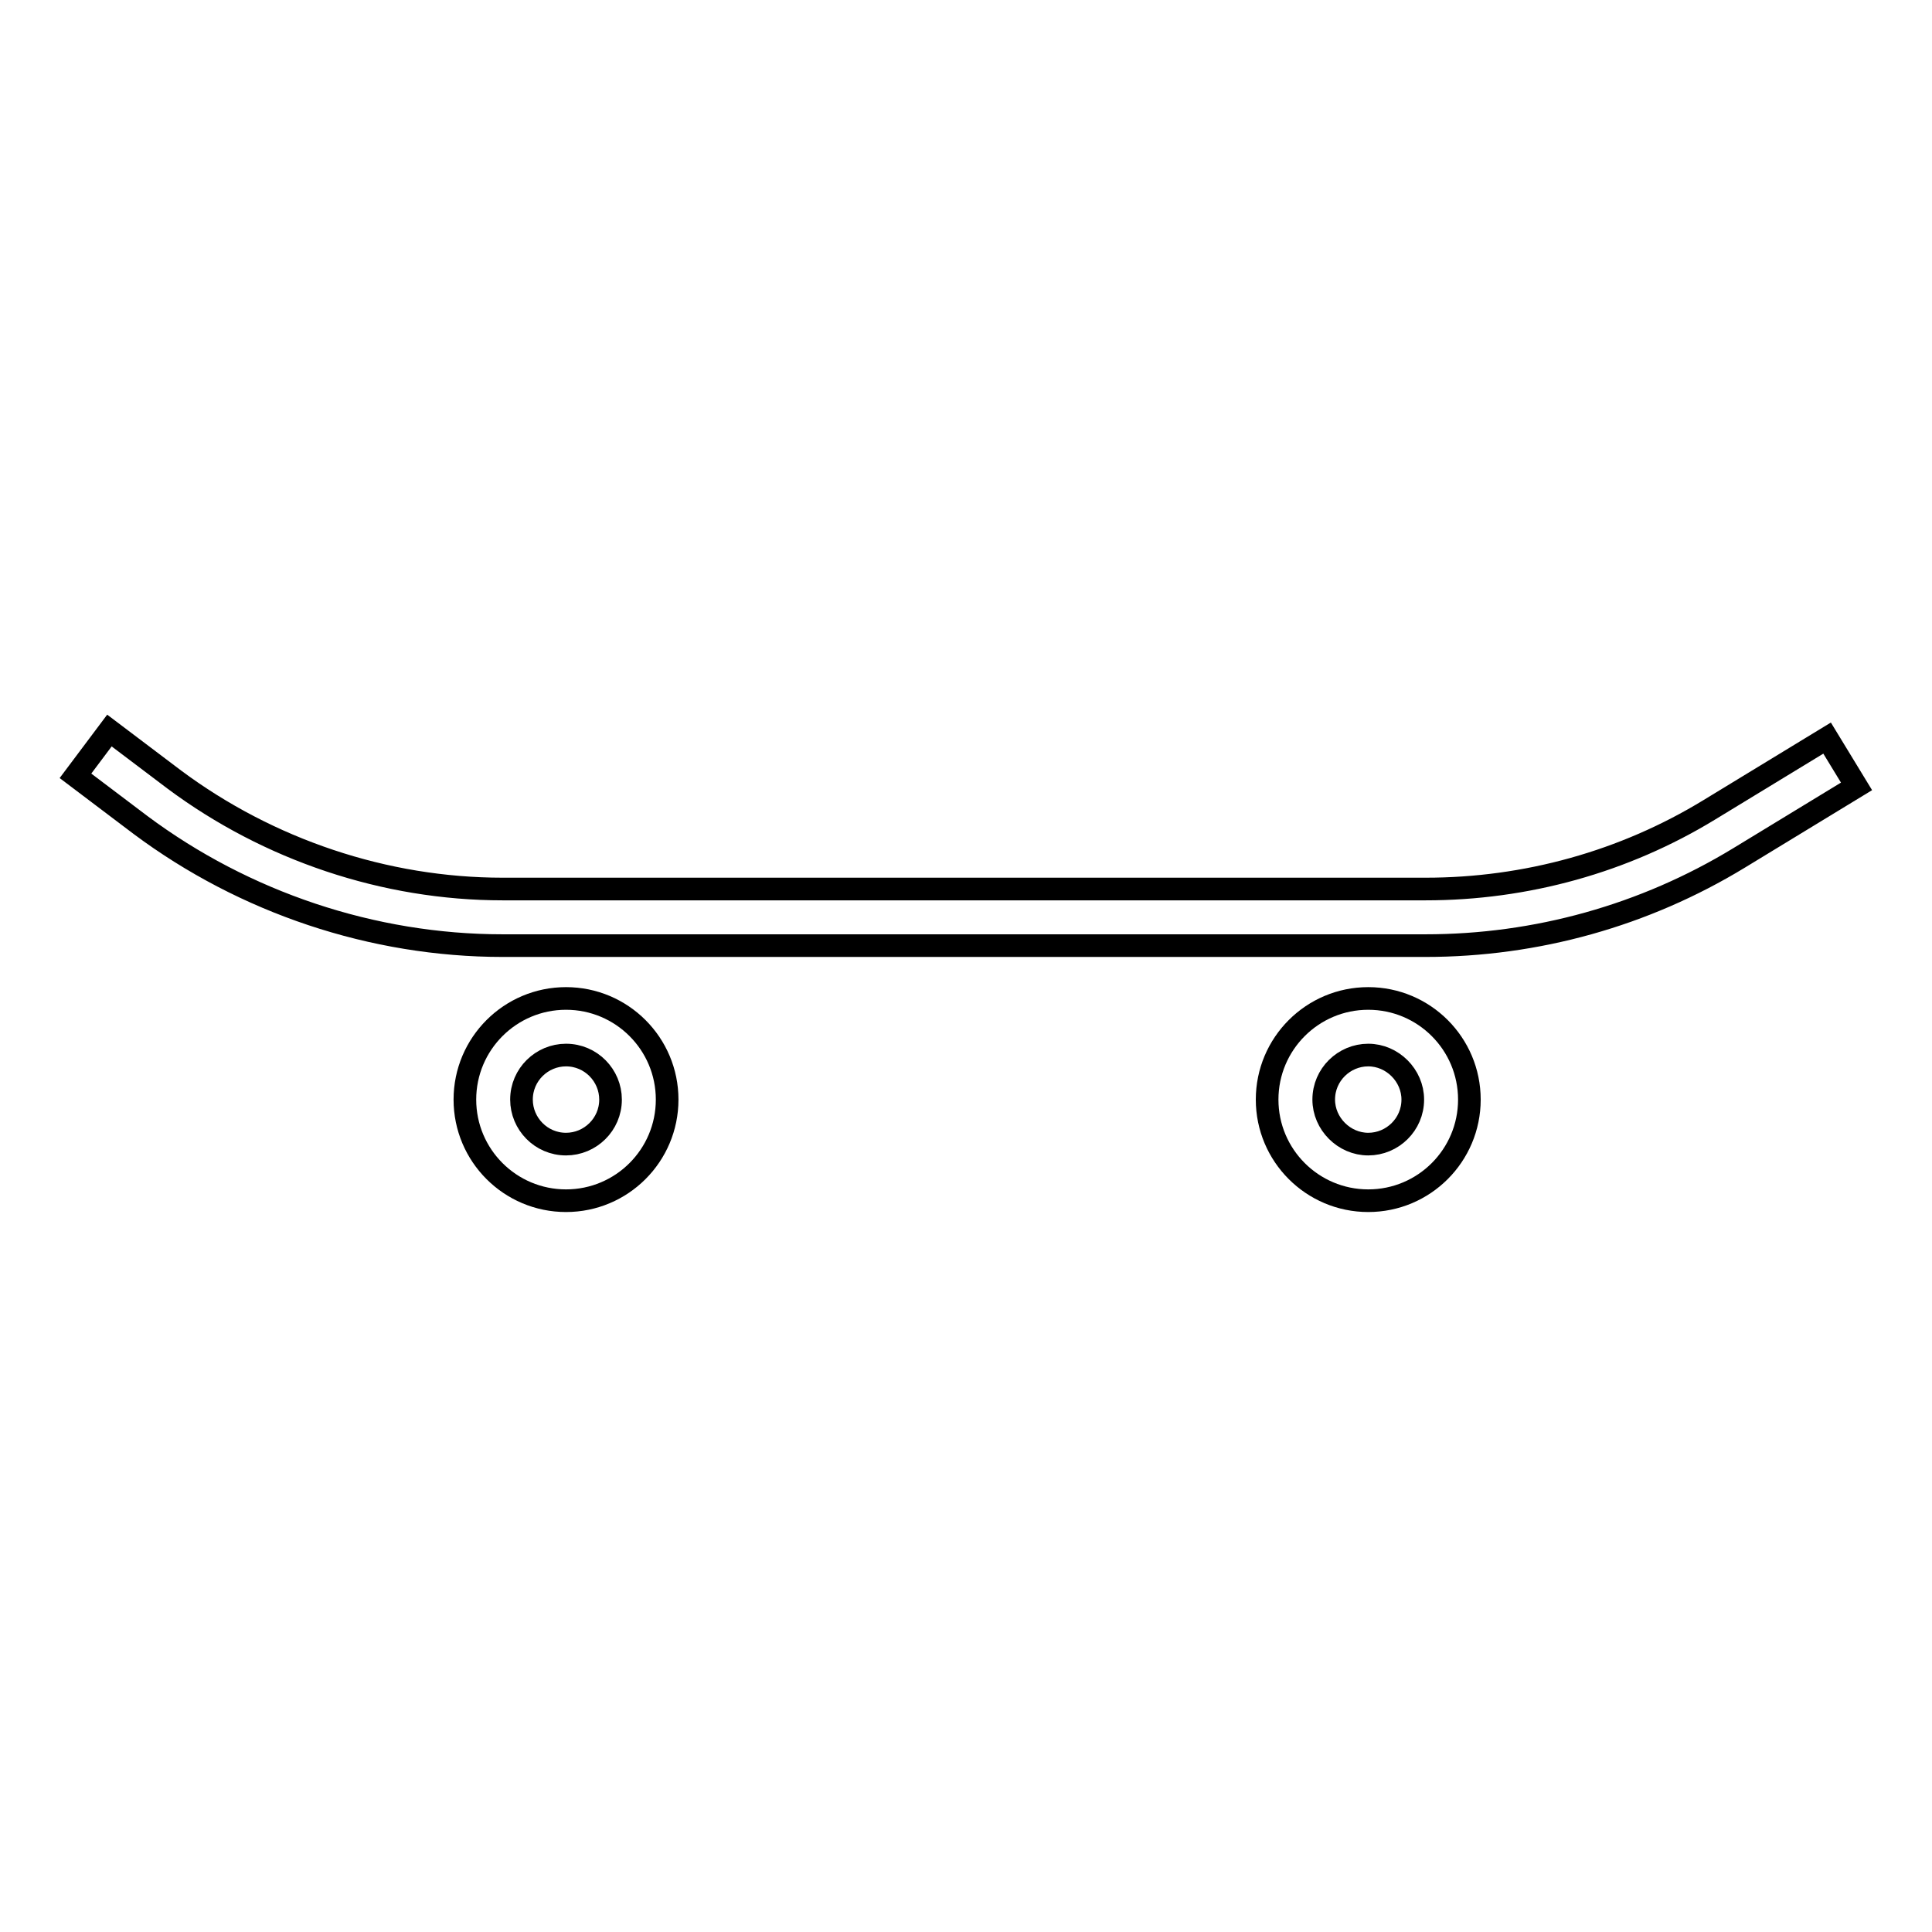 <?xml version="1.0" encoding="utf-8"?>
<!-- Svg Vector Icons : http://www.onlinewebfonts.com/icon -->
<!DOCTYPE svg PUBLIC "-//W3C//DTD SVG 1.1//EN" "http://www.w3.org/Graphics/SVG/1.1/DTD/svg11.dtd">
<svg version="1.1" xmlns="http://www.w3.org/2000/svg" xmlns:xlink="http://www.w3.org/1999/xlink" x="0px" y="0px" viewBox="0 0 256 256" enable-background="new 0 0 256 256" xml:space="preserve">
<g> <path stroke-width="3" fill-opacity="0" stroke="#000000"  d="M188.9,125.3H66.6c-17.2,0-34.2-5.7-48-16l-8.6-6.5l4.5-6l8.6,6.5c12.5,9.3,27.9,14.5,43.5,14.5h122.3 c13.3,0,26.3-3.6,37.6-10.5l15.6-9.5l3.9,6.4l-15.6,9.5C217.9,121.3,203.6,125.3,188.9,125.3z M88.4,145.7c0-7.4-6-13.4-13.4-13.4 c-7.4,0-13.4,6-13.4,13.4c0,7.4,6,13.4,13.4,13.4C82.4,159.1,88.4,153.1,88.4,145.7z M80.9,145.7c0,3.3-2.7,5.9-5.9,5.9 c-3.3,0-5.9-2.7-5.9-5.9c0-3.3,2.7-5.9,5.9-5.9C78.3,139.8,80.9,142.5,80.9,145.7z M194.7,145.7c0-7.4-6-13.4-13.4-13.4 c-7.4,0-13.4,6-13.4,13.4c0,7.4,6,13.4,13.4,13.4C188.7,159.1,194.7,153.1,194.7,145.7z M187.2,145.7c0,3.3-2.7,5.9-5.9,5.9 s-5.9-2.7-5.9-5.9c0-3.3,2.7-5.9,5.9-5.9S187.2,142.5,187.2,145.7z"/></g>
</svg>